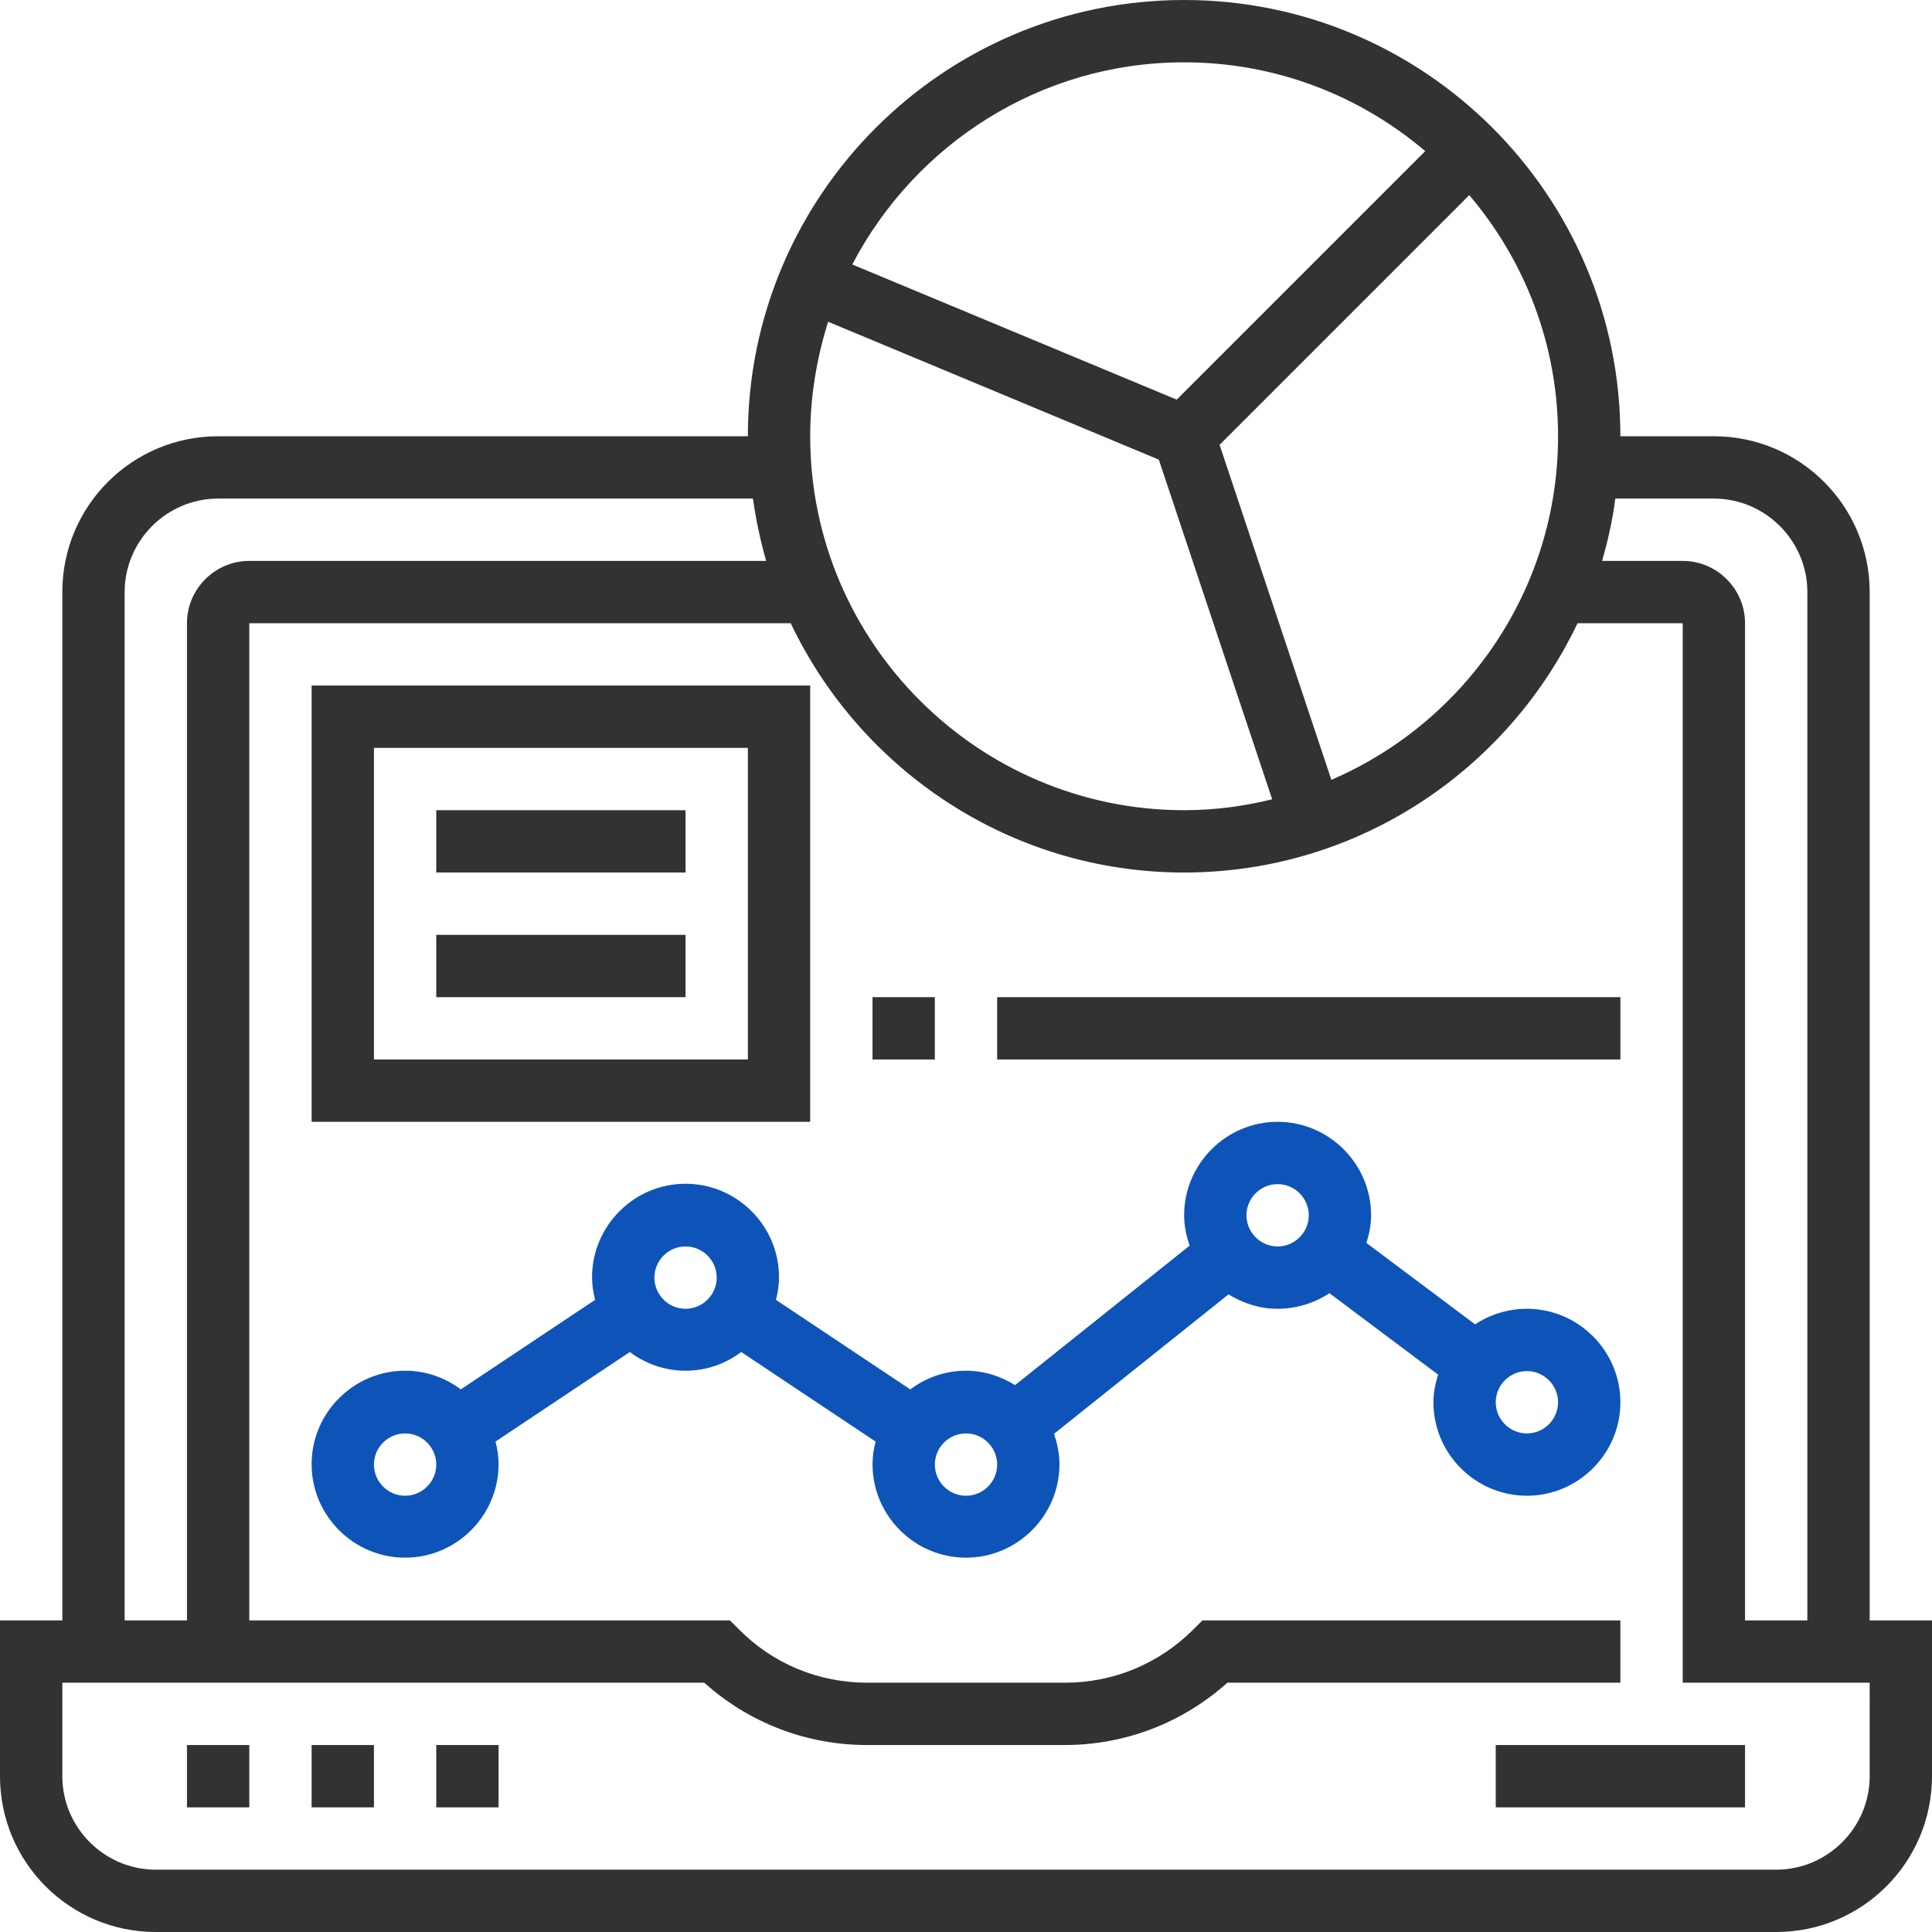 <?xml version="1.0" encoding="UTF-8"?> <!-- Generator: Adobe Illustrator 21.1.0, SVG Export Plug-In . SVG Version: 6.00 Build 0) --> <svg xmlns="http://www.w3.org/2000/svg" xmlns:xlink="http://www.w3.org/1999/xlink" id="Слой_1" x="0px" y="0px" viewBox="0 0 496 496" style="enable-background:new 0 0 496 496;" xml:space="preserve"> <style type="text/css"> .st0{fill:#323232;} .st1{fill:#0E54B8;} </style> <path class="st0" d="M48,448h16v16H48V448z"></path> <path class="st0" d="M80,448h16v16H80V448z"></path> <path class="st0" d="M112,448h16v16h-16V448z"></path> <path class="st0" d="M384,448h64v16h-64V448z"></path> <path class="st0" d="M480,416V152c0-22.1-17.9-40-40-40h-24C416,50.2,365.8,0,304,0S192,50.2,192,112H56c-22.1,0-40,17.9-40,40v264 H0v40c0,22.1,17.9,40,40,40h416c22.1,0,40-17.9,40-40v-40H480z M440,128c13.2,0,24,10.8,24,24v264h-16V160c0-8.8-7.2-16-16-16h-20.7 c1.5-5.2,2.7-10.5,3.4-16H440z M212.6,82.6l84.9,35.4l29.1,87.2c-7.3,1.8-14.8,2.8-22.6,2.8c-52.9,0-96-43.1-96-96 C208,101.7,209.7,91.9,212.6,82.6z M341.8,200.2l-28.7-86l64.1-64.1C391.4,66.8,400,88.4,400,112C400,151.5,376,185.5,341.8,200.2z M304,16c23.6,0,45.2,8.6,61.9,22.8l-63.8,63.8l-83.3-34.7C234.9,37.1,267,16,304,16z M32,152c0-13.2,10.8-24,24-24h137.3 c0.8,5.5,1.9,10.8,3.4,16H64c-8.8,0-16,7.2-16,16v256H32V152z M480,456c0,13.2-10.8,24-24,24H40c-13.2,0-24-10.8-24-24v-24h164.8 c11.5,10.3,26.2,16,41.8,16h50.7c15.6,0,30.3-5.7,41.8-16H416v-16H308.7l-2.3,2.3c-8.8,8.8-20.5,13.7-33,13.7h-50.7 c-12.5,0-24.2-4.8-33-13.7l-2.3-2.3H64V160h139c18,37.8,56.5,64,101,64s83-26.2,101-64h27v272h48V456z"></path> <path class="st1" d="M392,336c-4.9,0-9.5,1.5-13.3,4l-27.9-20.9c0.7-2.3,1.2-4.6,1.2-7.1c0-13.2-10.8-24-24-24s-24,10.8-24,24 c0,2.8,0.6,5.4,1.4,7.8l-44.8,35.8c-3.7-2.3-8-3.7-12.6-3.7c-5.4,0-10.3,1.8-14.3,4.8l-34.5-23c0.5-1.9,0.8-3.8,0.8-5.8 c0-13.2-10.8-24-24-24s-24,10.8-24,24c0,2,0.3,4,0.8,5.8l-34.5,23c-4-3-8.9-4.8-14.3-4.8c-13.2,0-24,10.8-24,24s10.8,24,24,24 s24-10.8,24-24c0-2-0.3-4-0.8-5.8l34.5-23c4,3,8.9,4.8,14.3,4.8s10.3-1.8,14.3-4.8l34.5,23c-0.5,1.9-0.8,3.8-0.8,5.8 c0,13.2,10.8,24,24,24s24-10.8,24-24c0-2.8-0.6-5.4-1.4-7.8l44.8-35.8c3.7,2.3,8,3.7,12.6,3.7c4.9,0,9.5-1.5,13.3-4l27.9,20.9 c-0.7,2.3-1.2,4.6-1.2,7.1c0,13.2,10.8,24,24,24s24-10.8,24-24S405.2,336,392,336z M104,384c-4.4,0-8-3.6-8-8s3.6-8,8-8s8,3.6,8,8 S108.4,384,104,384z M176,336c-4.4,0-8-3.6-8-8s3.6-8,8-8s8,3.6,8,8S180.4,336,176,336z M248,384c-4.4,0-8-3.6-8-8s3.6-8,8-8 s8,3.6,8,8S252.4,384,248,384z M328,320c-4.4,0-8-3.6-8-8s3.6-8,8-8s8,3.6,8,8S332.4,320,328,320z M392,368c-4.4,0-8-3.6-8-8 s3.6-8,8-8s8,3.6,8,8S396.4,368,392,368z"></path> <path class="st0" d="M208,176H80v112h128V176z M192,272H96v-80h96V272z"></path> <path class="st0" d="M112,208h64v16h-64V208z"></path> <path class="st0" d="M112,240h64v16h-64V240z"></path> <path class="st0" d="M224,256h16v16h-16V256z"></path> <path class="st0" d="M256,256h160v16H256V256z"></path> </svg> 